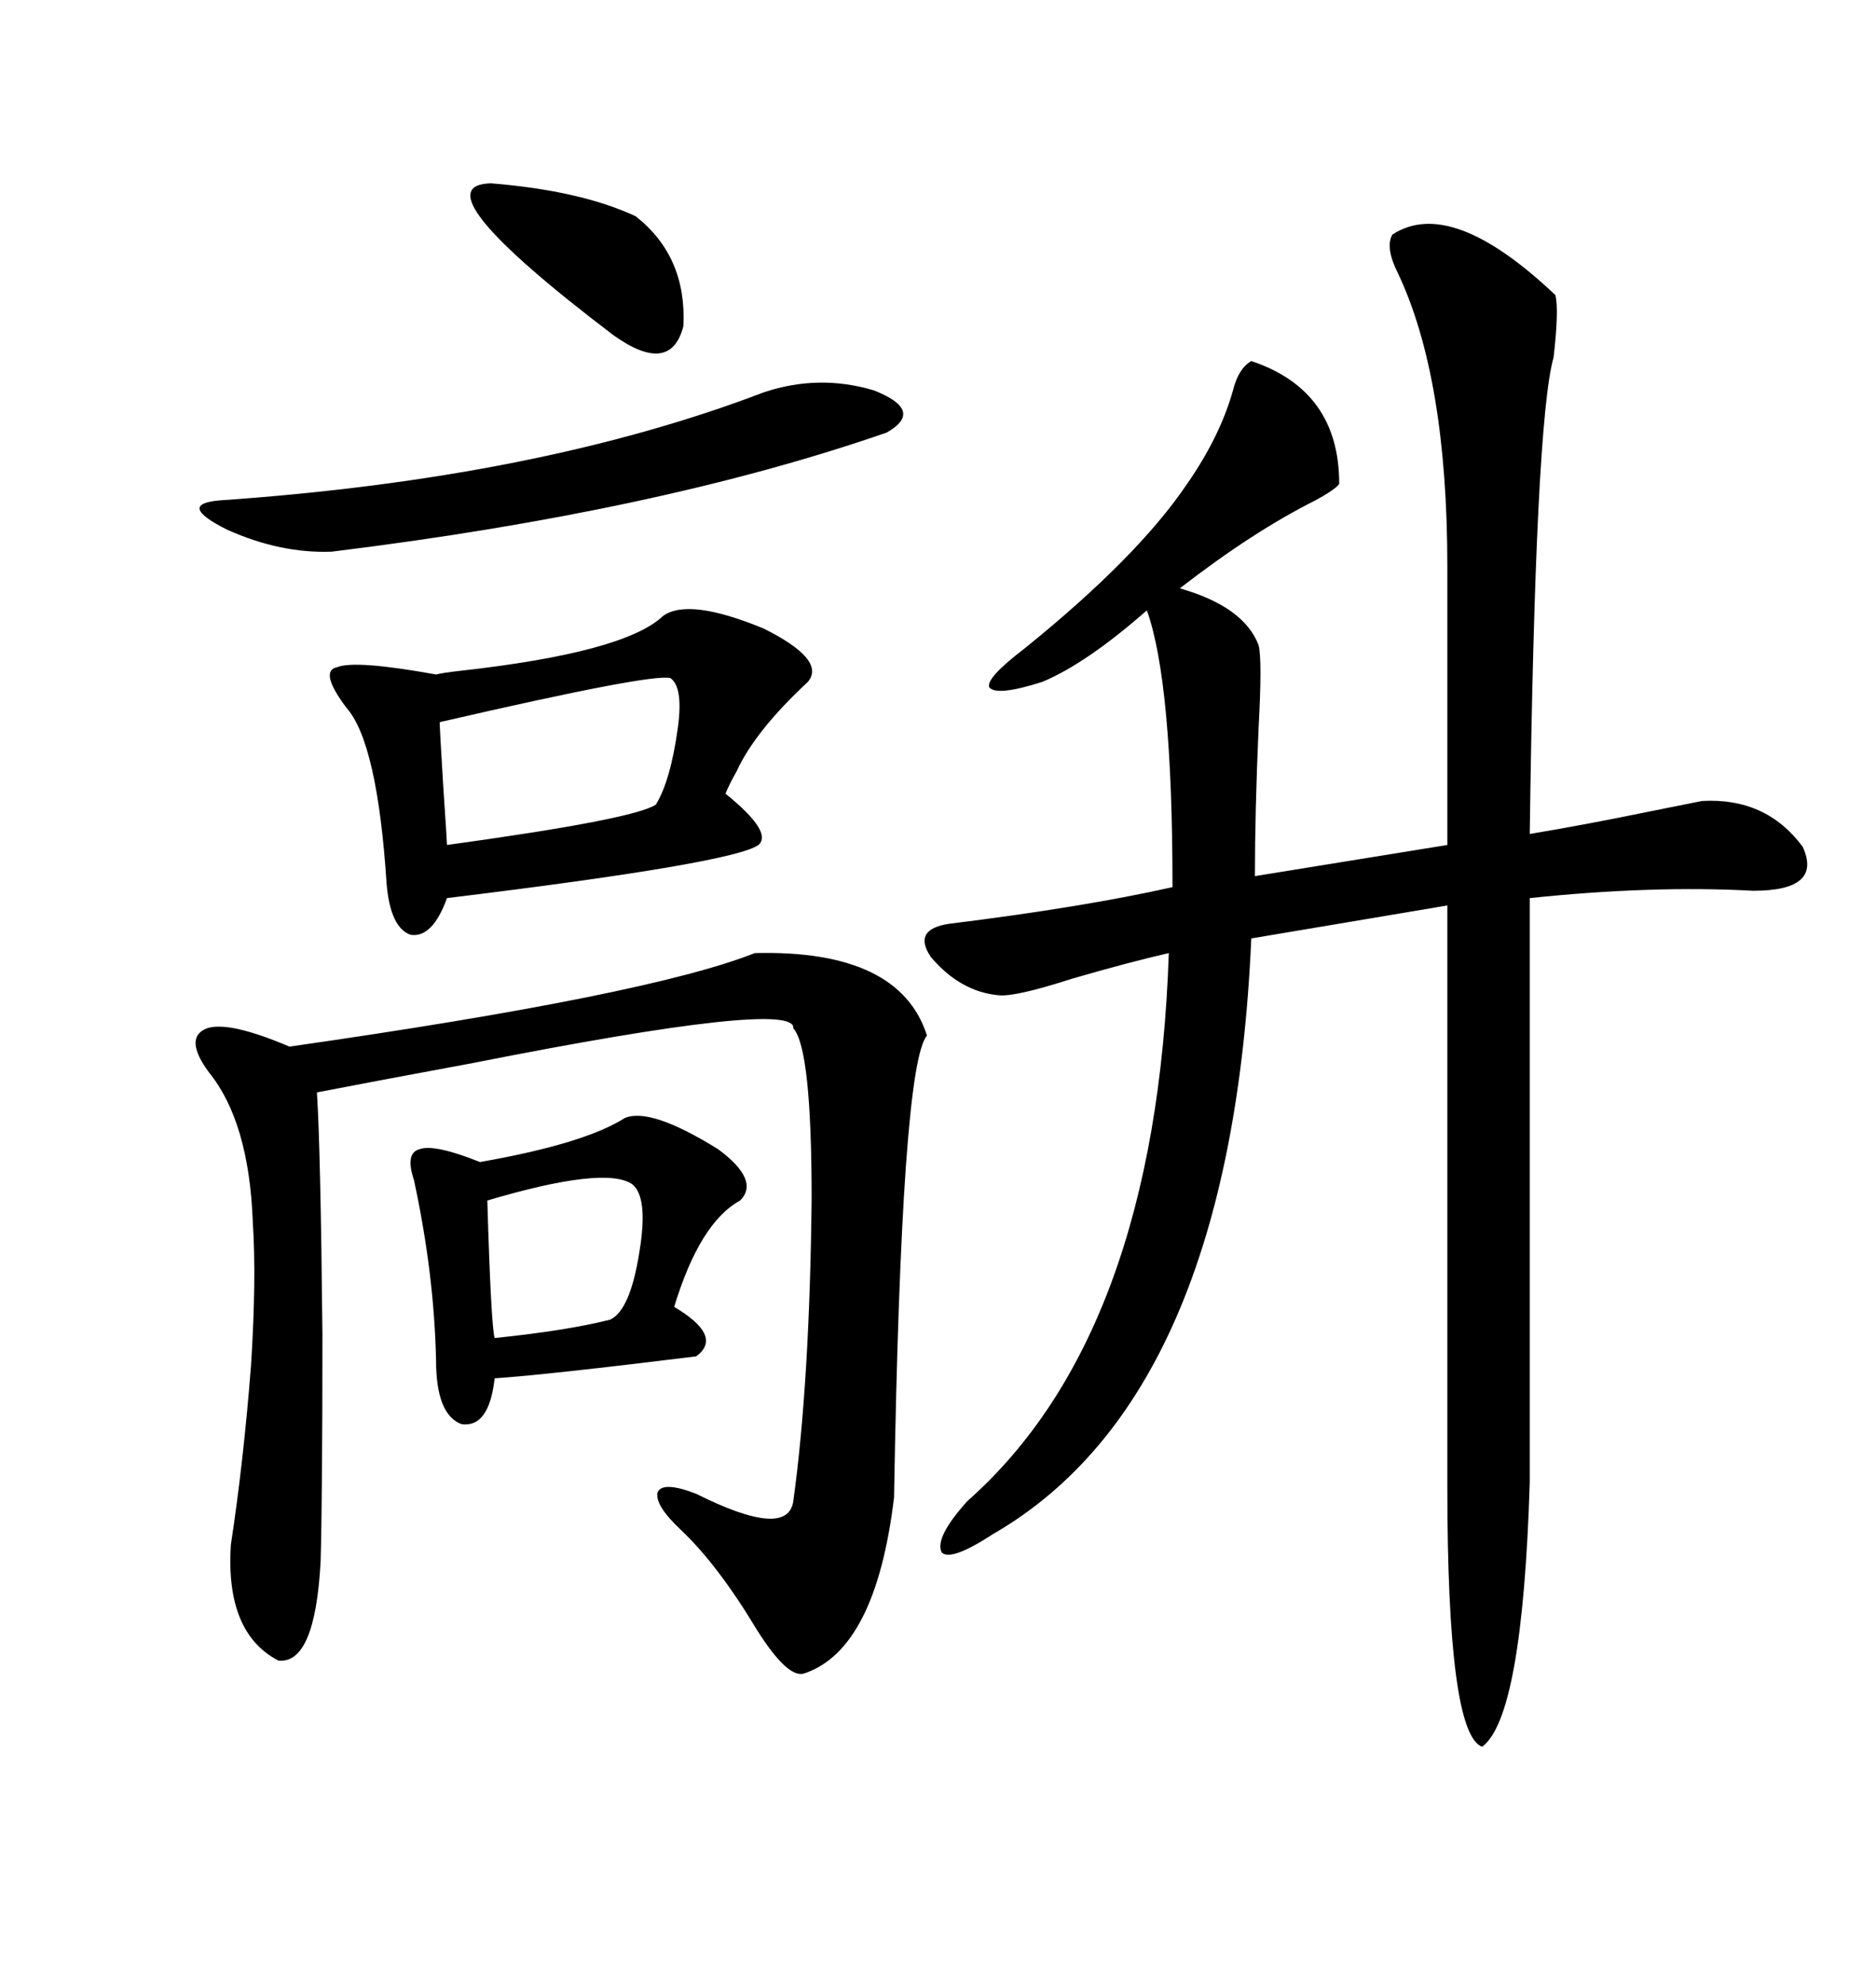 <svg xmlns="http://www.w3.org/2000/svg" xmlns:xlink="http://www.w3.org/1999/xlink" width="300" height="317.285"><path d="M222.66 37.50L222.66 37.50Q232.03 31.35 248.73 47.17L248.73 47.17Q249.32 49.51 248.44 57.13L248.44 57.13Q245.51 67.38 244.63 133.30L244.63 133.30Q253.42 131.84 263.38 129.79L263.38 129.79Q269.24 128.61 272.17 128.03L272.17 128.03Q282.42 127.44 288.28 135.35L288.28 135.35Q291.50 142.38 280.37 142.38L280.37 142.38Q264.26 141.50 244.63 143.55L244.63 143.55L244.63 237.01Q243.46 274.51 237.01 279.20L237.01 279.20Q231.45 277.15 231.45 237.60L231.45 237.60L231.45 144.73L200.10 150Q196.88 223.24 158.79 245.21L158.79 245.21Q152.05 249.61 150.59 248.14L150.59 248.14Q149.41 245.80 154.69 239.94L154.69 239.94Q184.86 213.28 186.91 152.34L186.91 152.34Q180.47 153.81 171.39 156.45L171.39 156.45Q162.30 159.38 159.67 159.08L159.67 159.08Q153.52 158.50 148.83 152.93L148.83 152.93Q145.90 148.54 151.76 147.66L151.76 147.66Q173.14 145.02 187.50 141.80L187.50 141.80Q187.50 108.98 183.40 97.56L183.40 97.56Q173.73 106.05 166.70 108.98L166.70 108.98Q159.38 111.33 158.20 109.86L158.20 109.86Q157.62 108.40 163.77 103.71L163.77 103.71Q181.93 89.06 189.84 77.34L189.84 77.34Q195.12 69.73 197.17 62.40L197.17 62.40Q198.05 58.89 200.10 57.71L200.10 57.71Q214.16 62.40 214.16 77.34L214.16 77.34Q213.57 78.22 210.35 79.98L210.35 79.98Q200.39 84.96 188.67 94.04L188.67 94.04Q198.93 96.97 201.27 103.13L201.27 103.13Q201.86 105.47 201.27 116.31L201.27 116.31Q200.68 129.79 200.68 140.04L200.68 140.04L231.45 135.06L231.45 90.53Q231.45 60.35 223.54 43.65L223.54 43.65Q221.48 39.55 222.66 37.50ZM128.61 267.48L128.61 267.48Q125.98 268.36 121.00 260.45L121.00 260.45Q114.84 250.20 108.98 244.63L108.98 244.63Q104.59 240.53 105.18 238.48L105.18 238.48Q106.05 236.72 111.33 238.77L111.33 238.77Q125.98 246.09 126.86 239.94L126.86 239.94Q129.49 220.90 129.79 191.60L129.79 191.60Q129.79 167.58 126.86 164.36L126.86 164.36Q127.44 159.67 75.59 169.92L75.59 169.92Q59.77 172.85 50.68 174.61L50.68 174.61Q51.27 183.69 51.56 213.28L51.56 213.28Q51.56 239.36 51.27 249.61L51.27 249.61Q50.39 266.02 44.53 265.43L44.53 265.43Q36.04 261.04 36.91 246.97L36.91 246.97Q38.96 233.50 40.14 218.26L40.14 218.26Q41.02 204.49 40.43 195.41L40.43 195.41Q39.84 179.30 33.40 171.39L33.40 171.39Q29.30 165.82 33.11 164.36L33.11 164.36Q36.62 163.18 46.29 167.29L46.29 167.29Q103.71 159.08 120.70 152.34L120.70 152.34Q143.85 151.76 148.24 165.53L148.24 165.53Q144.14 170.21 142.97 239.36L142.97 239.36Q140.04 263.67 128.61 267.48ZM106.05 98.44L106.05 98.44Q110.16 95.51 122.17 100.49L122.17 100.49Q132.13 105.47 129.20 108.98L129.20 108.98Q120.70 116.89 117.77 123.34L117.77 123.34Q116.60 125.39 116.02 126.86L116.02 126.86Q123.63 133.01 121.29 135.06L121.29 135.06Q117.19 137.99 71.48 143.55L71.48 143.55Q69.14 150 65.63 149.41L65.63 149.41Q62.40 148.24 61.82 141.21L61.82 141.21Q60.35 118.65 55.37 113.09L55.37 113.09Q50.98 107.23 53.91 106.64L53.91 106.64Q56.84 105.47 69.73 107.81L69.73 107.81Q70.90 107.52 73.54 107.23L73.54 107.23Q99.90 104.30 106.05 98.44ZM99.90 178.71L99.90 178.71Q104.00 176.95 114.84 183.69L114.84 183.69Q121.58 188.67 118.36 191.89L118.36 191.89Q111.91 195.41 107.81 208.89L107.81 208.89Q115.72 213.57 111.33 216.80L111.33 216.80Q87.60 219.73 79.10 220.31L79.10 220.31Q78.22 228.22 73.83 227.64L73.83 227.64Q69.73 226.17 69.73 217.38L69.73 217.38Q69.43 203.61 66.21 188.67L66.21 188.67Q64.75 184.28 67.09 183.69L67.09 183.69Q69.43 182.81 76.76 185.74L76.76 185.74Q93.46 182.81 99.90 178.71ZM122.17 62.70L122.17 62.70Q130.96 59.77 139.75 62.40L139.75 62.40Q147.95 65.63 141.80 69.14L141.80 69.14Q105.47 81.74 53.03 88.18L53.03 88.18Q44.82 88.48 36.33 84.67L36.33 84.67Q28.13 80.57 35.16 79.98L35.16 79.98Q86.13 76.46 122.17 62.70ZM107.23 108.40L107.23 108.40Q104.59 107.52 70.31 115.43L70.31 115.43Q70.31 116.31 70.90 125.98L70.90 125.98Q71.48 134.47 71.48 135.06L71.48 135.06Q101.37 130.96 104.88 128.61L104.88 128.61Q107.23 124.80 108.40 116.31L108.40 116.31Q109.28 109.86 107.23 108.40ZM101.07 189.26L101.07 189.26Q96.68 186.33 77.93 191.89L77.93 191.89Q78.52 211.82 79.10 213.87L79.10 213.87Q90.53 212.70 97.56 210.94L97.56 210.94Q100.78 209.47 102.25 200.10L102.25 200.10Q103.71 191.31 101.07 189.26ZM78.52 29.30L78.52 29.30Q92.87 30.47 101.66 34.57L101.66 34.57Q109.86 41.02 109.28 52.15L109.28 52.15Q107.23 60.06 98.14 53.61L98.14 53.61Q66.50 29.59 78.52 29.30Z"/></svg>